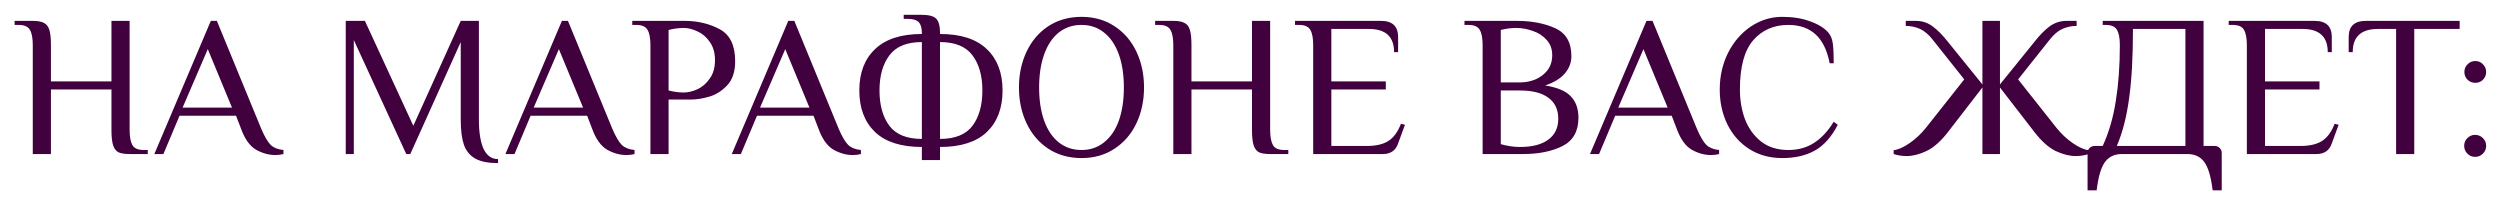 <?xml version="1.0" encoding="UTF-8"?> <svg xmlns="http://www.w3.org/2000/svg" width="1834" height="150" viewBox="0 0 1834 150" fill="none"><g filter="url(#filter0_d_3143_600)"><path d="M24.045 23.08C24.045 18.048 23.355 14.348 21.973 11.98C20.592 9.513 17.829 8.28 13.685 8.28H10.725V5.32H24.045C27.696 5.32 30.409 5.813 32.185 6.8C34.06 7.688 35.392 9.365 36.181 11.832C36.971 14.299 37.365 18.048 37.365 23.08V49.72H81.765V5.32H95.085V85.24C95.085 90.272 95.776 94.021 97.157 96.488C98.539 98.856 101.301 100.04 105.445 100.04H108.405V103H95.085C91.435 103 88.672 102.556 86.797 101.668C85.021 100.681 83.739 98.955 82.949 96.488C82.16 94.021 81.765 90.272 81.765 85.24V55.64H37.365V103H24.045V23.08ZM202.019 103.74C197.283 103.74 192.596 102.457 187.959 99.892C183.322 97.228 179.622 92.097 176.859 84.5L173.159 74.88H131.719L119.879 103H113.219L154.659 5.32H159.099L191.659 84.5C194.126 90.223 196.444 94.169 198.615 96.34C200.786 98.412 203.894 99.645 207.939 100.04V103C206.163 103.493 204.19 103.74 202.019 103.74ZM133.939 68.96H170.199L152.439 26.04L133.939 68.96ZM365.376 109.66C358.272 109.66 352.747 108.575 348.8 106.404C344.854 104.233 342.042 100.879 340.364 96.34C338.786 91.703 337.996 85.536 337.996 77.84V20.86L300.996 103H298.036L259.556 19.38V103H253.636V5.32H267.696L303.216 82.28L337.996 5.32H351.316V77.84C351.316 87.016 352.451 94.12 354.72 99.152C357.088 104.184 360.64 106.7 365.376 106.7V109.66ZM459.574 103.74C454.838 103.74 450.151 102.457 445.514 99.892C440.876 97.228 437.176 92.097 434.414 84.5L430.714 74.88H389.274L377.434 103H370.774L412.214 5.32H416.654L449.214 84.5C451.68 90.223 453.999 94.169 456.17 96.34C458.34 98.412 461.448 99.645 465.494 100.04V103C463.718 103.493 461.744 103.74 459.574 103.74ZM391.494 68.96H427.754L409.994 26.04L391.494 68.96ZM477.151 23.08C477.151 18.048 476.46 14.348 475.079 11.98C473.698 9.513 470.935 8.28 466.791 8.28H463.831V5.32H502.311C511.783 5.32 520.318 7.343 527.915 11.388C535.512 15.433 539.311 23.277 539.311 34.92C539.311 42.616 537.338 48.536 533.391 52.68C529.444 56.824 525.004 59.587 520.071 60.968C515.236 62.349 510.796 63.04 506.751 63.04H490.471V103H477.151V23.08ZM501.571 57.86C504.728 57.86 508.083 57.071 511.635 55.492C515.187 53.815 518.196 51.2 520.663 47.648C523.228 44.096 524.511 39.607 524.511 34.18C524.511 28.753 523.228 24.264 520.663 20.712C518.196 17.16 515.187 14.595 511.635 13.016C508.083 11.339 504.728 10.5 501.571 10.5C498.118 10.5 494.418 10.993 490.471 11.98V56.38C494.418 57.367 498.118 57.86 501.571 57.86ZM625.64 103.74C620.904 103.74 616.217 102.457 611.58 99.892C606.943 97.228 603.243 92.097 600.48 84.5L596.78 74.88H555.34L543.5 103H536.84L578.28 5.32H582.72L615.28 84.5C617.747 90.223 620.065 94.169 622.236 96.34C624.407 98.412 627.515 99.645 631.56 100.04V103C629.784 103.493 627.811 103.74 625.64 103.74ZM557.56 68.96H593.82L576.06 26.04L557.56 68.96ZM676.277 97.82C661.082 97.82 649.637 94.169 641.941 86.868C634.245 79.468 630.397 69.305 630.397 56.38C630.397 43.455 634.245 33.341 641.941 26.04C649.637 18.64 661.082 14.94 676.277 14.94V14.2C676.277 10.451 675.487 7.787 673.909 6.208C672.33 4.629 669.666 3.84 665.917 3.84H662.957V0.88H676.277C681.407 0.88 684.91 1.817 686.785 3.692C688.659 5.567 689.597 9.069 689.597 14.2V14.94C704.791 14.94 716.237 18.64 723.933 26.04C731.629 33.341 735.477 43.455 735.477 56.38C735.477 69.305 731.629 79.468 723.933 86.868C716.237 94.169 704.791 97.82 689.597 97.82V107.44H676.277V97.82ZM676.277 20.86C665.226 20.86 657.283 24.116 652.449 30.628C647.614 37.041 645.197 45.625 645.197 56.38C645.197 67.135 647.614 75.768 652.449 82.28C657.283 88.693 665.226 91.9 676.277 91.9V20.86ZM689.597 91.9C700.647 91.9 708.59 88.693 713.425 82.28C718.259 75.768 720.677 67.135 720.677 56.38C720.677 45.625 718.259 37.041 713.425 30.628C708.59 24.116 700.647 20.86 689.597 20.86V91.9ZM793.385 105.96C784.209 105.96 776.119 103.691 769.113 99.152C762.207 94.613 756.879 88.397 753.129 80.504C749.38 72.611 747.505 63.829 747.505 54.16C747.505 44.491 749.38 35.709 753.129 27.816C756.879 19.923 762.207 13.707 769.113 9.168C776.119 4.629 784.209 2.36 793.385 2.36C802.561 2.36 810.603 4.629 817.509 9.168C824.515 13.707 829.892 19.923 833.641 27.816C837.391 35.709 839.265 44.491 839.265 54.16C839.265 63.829 837.391 72.611 833.641 80.504C829.892 88.397 824.515 94.613 817.509 99.152C810.603 103.691 802.561 105.96 793.385 105.96ZM793.385 100.04C799.799 100.04 805.324 98.165 809.961 94.416C814.697 90.667 818.299 85.388 820.765 78.58C823.232 71.673 824.465 63.533 824.465 54.16C824.465 44.787 823.232 36.696 820.765 29.888C818.299 22.981 814.697 17.653 809.961 13.904C805.324 10.155 799.799 8.28 793.385 8.28C786.972 8.28 781.397 10.155 776.661 13.904C772.024 17.653 768.472 22.981 766.005 29.888C763.539 36.696 762.305 44.787 762.305 54.16C762.305 63.533 763.539 71.673 766.005 78.58C768.472 85.388 772.024 90.667 776.661 94.416C781.397 98.165 786.972 100.04 793.385 100.04ZM860.737 23.08C860.737 18.048 860.046 14.348 858.665 11.98C857.283 9.513 854.521 8.28 850.377 8.28H847.417V5.32H860.737C864.387 5.32 867.101 5.813 868.877 6.8C870.751 7.688 872.083 9.365 872.873 11.832C873.662 14.299 874.057 18.048 874.057 23.08V49.72H918.457V5.32H931.777V85.24C931.777 90.272 932.467 94.021 933.849 96.488C935.23 98.856 937.993 100.04 942.137 100.04H945.097V103H931.777C928.126 103 925.363 102.556 923.489 101.668C921.713 100.681 920.43 98.955 919.641 96.488C918.851 94.021 918.457 90.272 918.457 85.24V55.64H874.057V103H860.737V23.08ZM963.354 23.08C963.354 18.048 962.663 14.348 961.282 11.98C959.901 9.513 957.138 8.28 952.994 8.28H950.034V5.32H1013.08C1021.47 5.32 1025.66 9.267 1025.66 17.16V28.26H1022.7C1022.7 16.913 1016.54 11.24 1004.2 11.24H976.674V49.72H1016.63V55.64H976.674V97.08H1002.57C1009.38 97.08 1014.71 95.847 1018.56 93.38C1022.41 90.913 1025.46 86.72 1027.73 80.8L1030.69 81.54L1025.51 95.6C1023.74 100.533 1020.04 103 1014.41 103H963.354V23.08ZM1087.65 23.08C1087.65 18.048 1086.96 14.348 1085.58 11.98C1084.2 9.513 1081.43 8.28 1077.29 8.28H1074.33V5.32H1112.81C1123.57 5.32 1132.89 7.096 1140.78 10.648C1148.77 14.2 1152.77 21.057 1152.77 31.22C1152.77 35.857 1151.19 40.051 1148.03 43.8C1144.88 47.549 1140.04 50.509 1133.53 52.68C1142.61 54.16 1148.92 56.873 1152.47 60.82C1156.13 64.668 1157.95 69.848 1157.95 76.36C1157.95 86.325 1154 93.281 1146.11 97.228C1138.32 101.076 1128.7 103 1117.25 103H1087.65V23.08ZM1115.03 50.46C1119.08 50.46 1122.87 49.72 1126.43 48.24C1130.08 46.661 1133.04 44.392 1135.31 41.432C1137.58 38.373 1138.71 34.723 1138.71 30.48C1138.71 26.04 1137.38 22.34 1134.71 19.38C1132.05 16.321 1128.65 14.101 1124.5 12.72C1120.46 11.24 1116.31 10.5 1112.07 10.5C1108.62 10.5 1104.92 10.993 1100.97 11.98V50.46H1115.03ZM1115.03 97.82C1124.01 97.82 1130.92 96.044 1135.75 92.492C1140.68 88.94 1143.15 83.809 1143.15 77.1C1143.15 70.391 1140.73 65.26 1135.9 61.708C1131.16 58.156 1124.21 56.38 1115.03 56.38H1100.97V95.748C1105.71 97.129 1110.39 97.82 1115.03 97.82ZM1255.22 103.74C1250.48 103.74 1245.8 102.457 1241.16 99.892C1236.52 97.228 1232.82 92.097 1230.06 84.5L1226.36 74.88H1184.92L1173.08 103H1166.42L1207.86 5.32H1212.3L1244.86 84.5C1247.32 90.223 1249.64 94.169 1251.81 96.34C1253.98 98.412 1257.09 99.645 1261.14 100.04V103C1259.36 103.493 1257.39 103.74 1255.22 103.74ZM1187.14 68.96H1223.4L1205.64 26.04L1187.14 68.96ZM1307.48 105.96C1298.3 105.96 1290.21 103.74 1283.2 99.3C1276.3 94.86 1270.97 88.841 1267.22 81.244C1263.47 73.548 1261.6 65.013 1261.6 55.64C1261.6 45.971 1263.62 37.041 1267.66 28.852C1271.81 20.663 1277.38 14.2 1284.39 9.464C1291.49 4.728 1299.19 2.36 1307.48 2.36C1315.37 2.36 1322.28 3.495 1328.2 5.764C1334.21 7.935 1338.65 10.747 1341.52 14.2C1343.19 16.272 1344.23 19.035 1344.62 22.488C1345.02 25.843 1345.22 30.48 1345.22 36.4H1342.26C1340.38 26.829 1336.93 19.775 1331.9 15.236C1326.86 10.599 1320.2 8.28 1311.92 8.28C1301.26 8.28 1292.68 12.029 1286.16 19.528C1279.65 27.027 1276.4 39.064 1276.4 55.64C1276.4 63.435 1277.63 70.687 1280.1 77.396C1282.66 84.105 1286.61 89.581 1291.94 93.824C1297.26 97.968 1303.92 100.04 1311.92 100.04C1319.12 100.04 1325.38 98.313 1330.71 94.86C1336.14 91.407 1340.97 86.227 1345.22 79.32L1348.18 81.54C1343.64 90.42 1338.01 96.735 1331.3 100.484C1324.69 104.135 1316.75 105.96 1307.48 105.96ZM1398.8 104.48C1395.34 104.48 1392.14 103.987 1389.18 103V100.188C1392.53 99.793 1396.43 98.067 1400.87 95.008C1405.31 91.949 1409.31 88.2 1412.86 83.76L1440.98 48.24L1418.04 19.38C1414.98 15.433 1411.82 12.72 1408.57 11.24C1405.31 9.76 1401.81 9.02 1398.06 9.02V5.32H1405.46C1410.1 5.32 1414.19 6.652 1417.74 9.316C1421.29 11.881 1425.09 15.729 1429.14 20.86L1454.3 51.94V5.32H1467.17V51.94L1492.33 20.86C1496.08 16.025 1499.78 12.227 1503.43 9.464C1507.18 6.701 1511.38 5.32 1516.01 5.32H1523.41V9.02C1519.66 9.02 1516.16 9.76 1512.91 11.24C1509.65 12.72 1506.49 15.433 1503.43 19.38L1480.49 48.24L1508.61 83.76C1512.17 88.2 1516.16 91.949 1520.6 95.008C1525.04 98.067 1528.94 99.793 1532.29 100.188V103C1529.33 103.987 1526.13 104.48 1522.67 104.48C1518.23 104.48 1513.35 103.247 1508.02 100.78C1502.79 98.215 1497.56 93.528 1492.33 86.72L1467.17 54.16V103H1454.3V54.16L1429.14 86.72C1423.91 93.528 1418.63 98.215 1413.3 100.78C1408.07 103.247 1403.24 104.48 1398.8 104.48ZM1531.44 102.26C1531.44 100.78 1531.93 99.547 1532.92 98.56C1533.9 97.573 1535.14 97.08 1536.62 97.08H1542.54C1547.08 87.213 1550.28 76.212 1552.16 64.076C1554.13 51.841 1555.12 38.176 1555.12 23.08C1555.12 18.048 1554.43 14.348 1553.05 11.98C1551.66 9.513 1548.9 8.28 1544.76 8.28H1542.54V5.32H1616.54V97.08H1624.68C1626.16 97.08 1627.39 97.573 1628.38 98.56C1629.36 99.547 1629.86 100.78 1629.86 102.26V129.64H1623.2C1622.01 119.773 1619.99 112.867 1617.13 108.92C1614.27 104.973 1610.12 103 1604.7 103H1556.6C1551.17 103 1547.03 104.973 1544.17 108.92C1541.3 112.867 1539.28 119.773 1538.1 129.64H1531.44V102.26ZM1603.22 97.08V11.24H1564.74C1564.74 31.664 1563.8 48.585 1561.93 62.004C1560.15 75.423 1557.14 87.115 1552.9 97.08H1603.22ZM1648.29 23.08C1648.29 18.048 1647.6 14.348 1646.22 11.98C1644.83 9.513 1642.07 8.28 1637.93 8.28H1634.97V5.32H1698.02C1706.4 5.32 1710.6 9.267 1710.6 17.16V28.26H1707.64C1707.64 16.913 1701.47 11.24 1689.14 11.24H1661.61V49.72H1701.57V55.64H1661.61V97.08H1687.51C1694.32 97.08 1699.64 95.847 1703.49 93.38C1707.34 90.913 1710.4 86.72 1712.67 80.8L1715.63 81.54L1710.45 95.6C1708.67 100.533 1704.97 103 1699.35 103H1648.29V23.08ZM1757.78 11.24H1744.46C1732.13 11.24 1725.96 16.913 1725.96 28.26H1723V17.16C1723 9.267 1727.2 5.32 1735.58 5.32H1804.4V11.24H1771.1V103H1757.78V11.24ZM1815.85 50.756C1813.68 50.756 1811.81 50.016 1810.23 48.536C1808.65 46.957 1807.86 45.033 1807.86 42.764C1807.86 40.593 1808.65 38.719 1810.23 37.14C1811.81 35.561 1813.68 34.772 1815.85 34.772C1818.12 34.772 1820 35.561 1821.48 37.14C1823.05 38.719 1823.84 40.593 1823.84 42.764C1823.84 45.033 1823.05 46.957 1821.48 48.536C1820 50.016 1818.12 50.756 1815.85 50.756ZM1815.7 105.072C1813.53 105.072 1811.66 104.283 1810.08 102.704C1808.5 101.125 1807.71 99.201 1807.71 96.932C1807.71 94.761 1808.5 92.887 1810.08 91.308C1811.66 89.729 1813.53 88.94 1815.7 88.94C1817.97 88.94 1819.9 89.729 1821.48 91.308C1823.05 92.887 1823.84 94.761 1823.84 96.932C1823.84 99.201 1823.05 101.125 1821.48 102.704C1819.9 104.283 1817.97 105.072 1815.7 105.072Z" fill="#41003E"></path></g><defs><filter id="filter0_d_3143_600" x="0.727" y="0.881" width="1833.12" height="148.76" filterUnits="userSpaceOnUse" color-interpolation-filters="sRGB"><feFlood flood-opacity="0" result="BackgroundImageFix"></feFlood><feColorMatrix in="SourceAlpha" type="matrix" values="0 0 0 0 0 0 0 0 0 0 0 0 0 0 0 0 0 0 127 0" result="hardAlpha"></feColorMatrix><feOffset dy="10"></feOffset><feGaussianBlur stdDeviation="5"></feGaussianBlur><feComposite in2="hardAlpha" operator="out"></feComposite><feColorMatrix type="matrix" values="0 0 0 0 0 0 0 0 0 0 0 0 0 0 0 0 0 0 0.25 0"></feColorMatrix><feBlend mode="normal" in2="BackgroundImageFix" result="effect1_dropShadow_3143_600"></feBlend><feBlend mode="normal" in="SourceGraphic" in2="effect1_dropShadow_3143_600" result="shape"></feBlend></filter></defs></svg> 